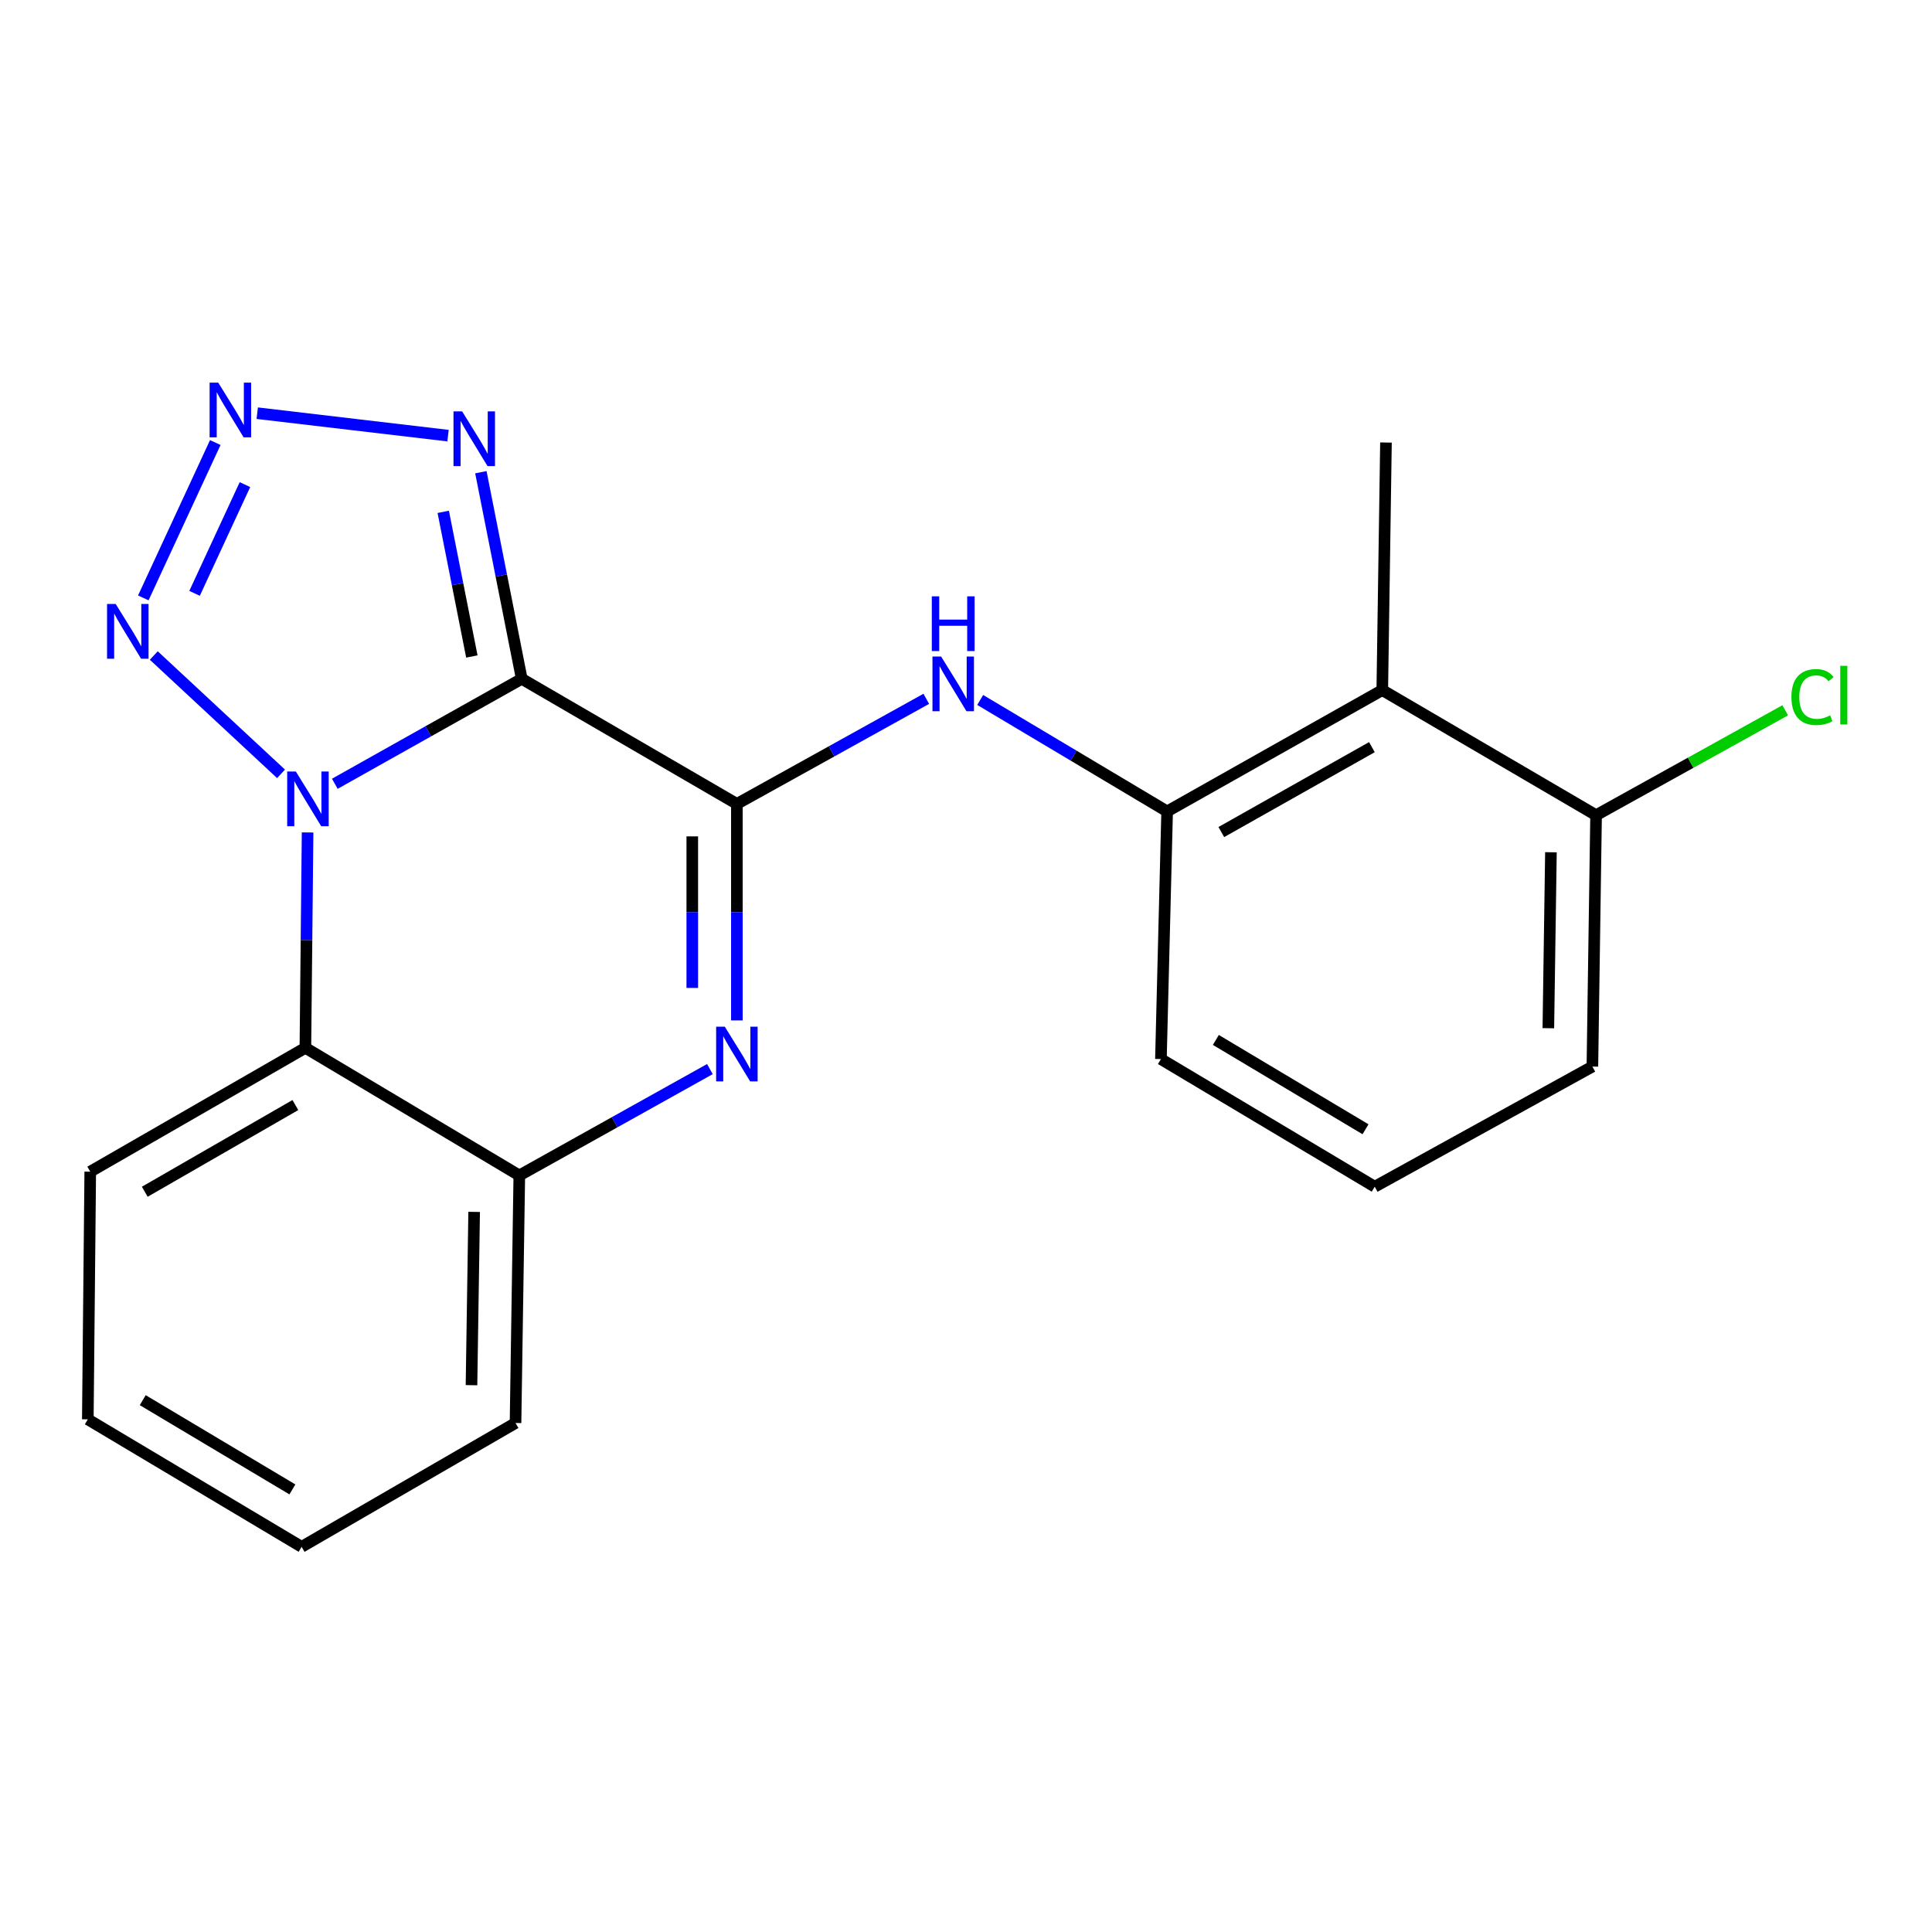 <?xml version='1.0' encoding='iso-8859-1'?>
<svg version='1.1' baseProfile='full'
              xmlns='http://www.w3.org/2000/svg'
                      xmlns:rdkit='http://www.rdkit.org/xml'
                      xmlns:xlink='http://www.w3.org/1999/xlink'
                  xml:space='preserve'
width='1000px' height='1000px' viewBox='0 0 1000 1000'>
<!-- END OF HEADER -->
<rect style='opacity:1.0;fill:#FFFFFF;stroke:none' width='1000' height='1000' x='0' y='0'> </rect>
<path class='bond-0' d='M 270.052,351.359 L 221.677,378.521' style='fill:none;fill-rule:evenodd;stroke:#000000;stroke-width:6px;stroke-linecap:butt;stroke-linejoin:miter;stroke-opacity:1' />
<path class='bond-0' d='M 221.677,378.521 L 173.301,405.683' style='fill:none;fill-rule:evenodd;stroke:#0000FF;stroke-width:6px;stroke-linecap:butt;stroke-linejoin:miter;stroke-opacity:1' />
<path class='bond-1' d='M 270.052,351.359 L 381.408,416.098' style='fill:none;fill-rule:evenodd;stroke:#000000;stroke-width:6px;stroke-linecap:butt;stroke-linejoin:miter;stroke-opacity:1' />
<path class='bond-5' d='M 270.052,351.359 L 259.474,297.887' style='fill:none;fill-rule:evenodd;stroke:#000000;stroke-width:6px;stroke-linecap:butt;stroke-linejoin:miter;stroke-opacity:1' />
<path class='bond-5' d='M 259.474,297.887 L 248.895,244.415' style='fill:none;fill-rule:evenodd;stroke:#0000FF;stroke-width:6px;stroke-linecap:butt;stroke-linejoin:miter;stroke-opacity:1' />
<path class='bond-5' d='M 244.233,339.797 L 236.828,302.367' style='fill:none;fill-rule:evenodd;stroke:#000000;stroke-width:6px;stroke-linecap:butt;stroke-linejoin:miter;stroke-opacity:1' />
<path class='bond-5' d='M 236.828,302.367 L 229.423,264.937' style='fill:none;fill-rule:evenodd;stroke:#0000FF;stroke-width:6px;stroke-linecap:butt;stroke-linejoin:miter;stroke-opacity:1' />
<path class='bond-3' d='M 145.465,400.546 L 79.601,339.293' style='fill:none;fill-rule:evenodd;stroke:#0000FF;stroke-width:6px;stroke-linecap:butt;stroke-linejoin:miter;stroke-opacity:1' />
<path class='bond-6' d='M 159.21,430.876 L 158.639,486.616' style='fill:none;fill-rule:evenodd;stroke:#0000FF;stroke-width:6px;stroke-linecap:butt;stroke-linejoin:miter;stroke-opacity:1' />
<path class='bond-6' d='M 158.639,486.616 L 158.068,542.356' style='fill:none;fill-rule:evenodd;stroke:#000000;stroke-width:6px;stroke-linecap:butt;stroke-linejoin:miter;stroke-opacity:1' />
<path class='bond-2' d='M 381.408,416.098 L 381.408,472.132' style='fill:none;fill-rule:evenodd;stroke:#000000;stroke-width:6px;stroke-linecap:butt;stroke-linejoin:miter;stroke-opacity:1' />
<path class='bond-2' d='M 381.408,472.132 L 381.408,528.166' style='fill:none;fill-rule:evenodd;stroke:#0000FF;stroke-width:6px;stroke-linecap:butt;stroke-linejoin:miter;stroke-opacity:1' />
<path class='bond-2' d='M 358.324,432.908 L 358.324,472.132' style='fill:none;fill-rule:evenodd;stroke:#000000;stroke-width:6px;stroke-linecap:butt;stroke-linejoin:miter;stroke-opacity:1' />
<path class='bond-2' d='M 358.324,472.132 L 358.324,511.355' style='fill:none;fill-rule:evenodd;stroke:#0000FF;stroke-width:6px;stroke-linecap:butt;stroke-linejoin:miter;stroke-opacity:1' />
<path class='bond-7' d='M 381.408,416.098 L 430.424,388.904' style='fill:none;fill-rule:evenodd;stroke:#000000;stroke-width:6px;stroke-linecap:butt;stroke-linejoin:miter;stroke-opacity:1' />
<path class='bond-7' d='M 430.424,388.904 L 479.439,361.71' style='fill:none;fill-rule:evenodd;stroke:#0000FF;stroke-width:6px;stroke-linecap:butt;stroke-linejoin:miter;stroke-opacity:1' />
<path class='bond-8' d='M 367.444,553.354 L 318.12,580.879' style='fill:none;fill-rule:evenodd;stroke:#0000FF;stroke-width:6px;stroke-linecap:butt;stroke-linejoin:miter;stroke-opacity:1' />
<path class='bond-8' d='M 318.12,580.879 L 268.795,608.403' style='fill:none;fill-rule:evenodd;stroke:#000000;stroke-width:6px;stroke-linecap:butt;stroke-linejoin:miter;stroke-opacity:1' />
<path class='bond-21' d='M 74.177,309.47 L 111.432,229.064' style='fill:none;fill-rule:evenodd;stroke:#0000FF;stroke-width:6px;stroke-linecap:butt;stroke-linejoin:miter;stroke-opacity:1' />
<path class='bond-21' d='M 100.71,307.114 L 126.789,250.83' style='fill:none;fill-rule:evenodd;stroke:#0000FF;stroke-width:6px;stroke-linecap:butt;stroke-linejoin:miter;stroke-opacity:1' />
<path class='bond-4' d='M 133.152,213.863 L 231.9,225.491' style='fill:none;fill-rule:evenodd;stroke:#0000FF;stroke-width:6px;stroke-linecap:butt;stroke-linejoin:miter;stroke-opacity:1' />
<path class='bond-13' d='M 158.068,542.356 L 46.711,606.454' style='fill:none;fill-rule:evenodd;stroke:#000000;stroke-width:6px;stroke-linecap:butt;stroke-linejoin:miter;stroke-opacity:1' />
<path class='bond-13' d='M 152.88,571.977 L 74.931,616.846' style='fill:none;fill-rule:evenodd;stroke:#000000;stroke-width:6px;stroke-linecap:butt;stroke-linejoin:miter;stroke-opacity:1' />
<path class='bond-22' d='M 158.068,542.356 L 268.795,608.403' style='fill:none;fill-rule:evenodd;stroke:#000000;stroke-width:6px;stroke-linecap:butt;stroke-linejoin:miter;stroke-opacity:1' />
<path class='bond-9' d='M 507.343,362.299 L 555.725,391.141' style='fill:none;fill-rule:evenodd;stroke:#0000FF;stroke-width:6px;stroke-linecap:butt;stroke-linejoin:miter;stroke-opacity:1' />
<path class='bond-9' d='M 555.725,391.141 L 604.108,419.984' style='fill:none;fill-rule:evenodd;stroke:#000000;stroke-width:6px;stroke-linecap:butt;stroke-linejoin:miter;stroke-opacity:1' />
<path class='bond-16' d='M 268.795,608.403 L 266.833,736.546' style='fill:none;fill-rule:evenodd;stroke:#000000;stroke-width:6px;stroke-linecap:butt;stroke-linejoin:miter;stroke-opacity:1' />
<path class='bond-16' d='M 245.419,627.271 L 244.046,716.971' style='fill:none;fill-rule:evenodd;stroke:#000000;stroke-width:6px;stroke-linecap:butt;stroke-linejoin:miter;stroke-opacity:1' />
<path class='bond-10' d='M 604.108,419.984 L 715.464,357.194' style='fill:none;fill-rule:evenodd;stroke:#000000;stroke-width:6px;stroke-linecap:butt;stroke-linejoin:miter;stroke-opacity:1' />
<path class='bond-10' d='M 632.149,430.673 L 710.099,386.721' style='fill:none;fill-rule:evenodd;stroke:#000000;stroke-width:6px;stroke-linecap:butt;stroke-linejoin:miter;stroke-opacity:1' />
<path class='bond-14' d='M 604.108,419.984 L 600.889,548.178' style='fill:none;fill-rule:evenodd;stroke:#000000;stroke-width:6px;stroke-linecap:butt;stroke-linejoin:miter;stroke-opacity:1' />
<path class='bond-11' d='M 715.464,357.194 L 826.128,421.946' style='fill:none;fill-rule:evenodd;stroke:#000000;stroke-width:6px;stroke-linecap:butt;stroke-linejoin:miter;stroke-opacity:1' />
<path class='bond-15' d='M 715.464,357.194 L 717.375,229.051' style='fill:none;fill-rule:evenodd;stroke:#000000;stroke-width:6px;stroke-linecap:butt;stroke-linejoin:miter;stroke-opacity:1' />
<path class='bond-12' d='M 826.128,421.946 L 875.078,394.795' style='fill:none;fill-rule:evenodd;stroke:#000000;stroke-width:6px;stroke-linecap:butt;stroke-linejoin:miter;stroke-opacity:1' />
<path class='bond-12' d='M 875.078,394.795 L 924.028,367.644' style='fill:none;fill-rule:evenodd;stroke:#00CC00;stroke-width:6px;stroke-linecap:butt;stroke-linejoin:miter;stroke-opacity:1' />
<path class='bond-24' d='M 826.128,421.946 L 824.217,552.051' style='fill:none;fill-rule:evenodd;stroke:#000000;stroke-width:6px;stroke-linecap:butt;stroke-linejoin:miter;stroke-opacity:1' />
<path class='bond-24' d='M 802.759,441.123 L 801.422,532.197' style='fill:none;fill-rule:evenodd;stroke:#000000;stroke-width:6px;stroke-linecap:butt;stroke-linejoin:miter;stroke-opacity:1' />
<path class='bond-19' d='M 46.711,606.454 L 45.455,734.648' style='fill:none;fill-rule:evenodd;stroke:#000000;stroke-width:6px;stroke-linecap:butt;stroke-linejoin:miter;stroke-opacity:1' />
<path class='bond-17' d='M 600.889,548.178 L 711.552,614.238' style='fill:none;fill-rule:evenodd;stroke:#000000;stroke-width:6px;stroke-linecap:butt;stroke-linejoin:miter;stroke-opacity:1' />
<path class='bond-17' d='M 629.321,538.266 L 706.785,584.508' style='fill:none;fill-rule:evenodd;stroke:#000000;stroke-width:6px;stroke-linecap:butt;stroke-linejoin:miter;stroke-opacity:1' />
<path class='bond-20' d='M 266.833,736.546 L 156.118,800.644' style='fill:none;fill-rule:evenodd;stroke:#000000;stroke-width:6px;stroke-linecap:butt;stroke-linejoin:miter;stroke-opacity:1' />
<path class='bond-18' d='M 711.552,614.238 L 824.217,552.051' style='fill:none;fill-rule:evenodd;stroke:#000000;stroke-width:6px;stroke-linecap:butt;stroke-linejoin:miter;stroke-opacity:1' />
<path class='bond-23' d='M 45.455,734.648 L 156.118,800.644' style='fill:none;fill-rule:evenodd;stroke:#000000;stroke-width:6px;stroke-linecap:butt;stroke-linejoin:miter;stroke-opacity:1' />
<path class='bond-23' d='M 73.878,724.721 L 151.342,770.918' style='fill:none;fill-rule:evenodd;stroke:#000000;stroke-width:6px;stroke-linecap:butt;stroke-linejoin:miter;stroke-opacity:1' />
<path  class='atom-1' d='M 153.128 399.334
L 162.408 414.334
Q 163.328 415.814, 164.808 418.494
Q 166.288 421.174, 166.368 421.334
L 166.368 399.334
L 170.128 399.334
L 170.128 427.654
L 166.248 427.654
L 156.288 411.254
Q 155.128 409.334, 153.888 407.134
Q 152.688 404.934, 152.328 404.254
L 152.328 427.654
L 148.648 427.654
L 148.648 399.334
L 153.128 399.334
' fill='#0000FF'/>
<path  class='atom-3' d='M 375.148 531.402
L 384.428 546.402
Q 385.348 547.882, 386.828 550.562
Q 388.308 553.242, 388.388 553.402
L 388.388 531.402
L 392.148 531.402
L 392.148 559.722
L 388.268 559.722
L 378.308 543.322
Q 377.148 541.402, 375.908 539.202
Q 374.708 537.002, 374.348 536.322
L 374.348 559.722
L 370.668 559.722
L 370.668 531.402
L 375.148 531.402
' fill='#0000FF'/>
<path  class='atom-4' d='M 59.894 312.627
L 69.174 327.627
Q 70.094 329.107, 71.573 331.787
Q 73.053 334.467, 73.133 334.627
L 73.133 312.627
L 76.894 312.627
L 76.894 340.947
L 73.013 340.947
L 63.053 324.547
Q 61.894 322.627, 60.654 320.427
Q 59.453 318.227, 59.093 317.547
L 59.093 340.947
L 55.413 340.947
L 55.413 312.627
L 59.894 312.627
' fill='#0000FF'/>
<path  class='atom-5' d='M 112.975 198.065
L 122.255 213.065
Q 123.175 214.545, 124.655 217.225
Q 126.135 219.905, 126.215 220.065
L 126.215 198.065
L 129.975 198.065
L 129.975 226.385
L 126.095 226.385
L 116.135 209.985
Q 114.975 208.065, 113.735 205.865
Q 112.535 203.665, 112.175 202.985
L 112.175 226.385
L 108.495 226.385
L 108.495 198.065
L 112.975 198.065
' fill='#0000FF'/>
<path  class='atom-6' d='M 239.207 212.928
L 248.487 227.928
Q 249.407 229.408, 250.887 232.088
Q 252.367 234.768, 252.447 234.928
L 252.447 212.928
L 256.207 212.928
L 256.207 241.248
L 252.327 241.248
L 242.367 224.848
Q 241.207 222.928, 239.967 220.728
Q 238.767 218.528, 238.407 217.848
L 238.407 241.248
L 234.727 241.248
L 234.727 212.928
L 239.207 212.928
' fill='#0000FF'/>
<path  class='atom-8' d='M 487.12 339.815
L 496.4 354.815
Q 497.32 356.295, 498.8 358.975
Q 500.28 361.655, 500.36 361.815
L 500.36 339.815
L 504.12 339.815
L 504.12 368.135
L 500.24 368.135
L 490.28 351.735
Q 489.12 349.815, 487.88 347.615
Q 486.68 345.415, 486.32 344.735
L 486.32 368.135
L 482.64 368.135
L 482.64 339.815
L 487.12 339.815
' fill='#0000FF'/>
<path  class='atom-8' d='M 482.3 308.663
L 486.14 308.663
L 486.14 320.703
L 500.62 320.703
L 500.62 308.663
L 504.46 308.663
L 504.46 336.983
L 500.62 336.983
L 500.62 323.903
L 486.14 323.903
L 486.14 336.983
L 482.3 336.983
L 482.3 308.663
' fill='#0000FF'/>
<path  class='atom-13' d='M 927.231 360.79
Q 927.231 353.75, 930.511 350.07
Q 933.831 346.35, 940.111 346.35
Q 945.951 346.35, 949.071 350.47
L 946.431 352.63
Q 944.151 349.63, 940.111 349.63
Q 935.831 349.63, 933.551 352.51
Q 931.311 355.35, 931.311 360.79
Q 931.311 366.39, 933.631 369.27
Q 935.991 372.15, 940.551 372.15
Q 943.671 372.15, 947.311 370.27
L 948.431 373.27
Q 946.951 374.23, 944.711 374.79
Q 942.471 375.35, 939.991 375.35
Q 933.831 375.35, 930.511 371.59
Q 927.231 367.83, 927.231 360.79
' fill='#00CC00'/>
<path  class='atom-13' d='M 952.511 344.63
L 956.191 344.63
L 956.191 374.99
L 952.511 374.99
L 952.511 344.63
' fill='#00CC00'/>
</svg>
